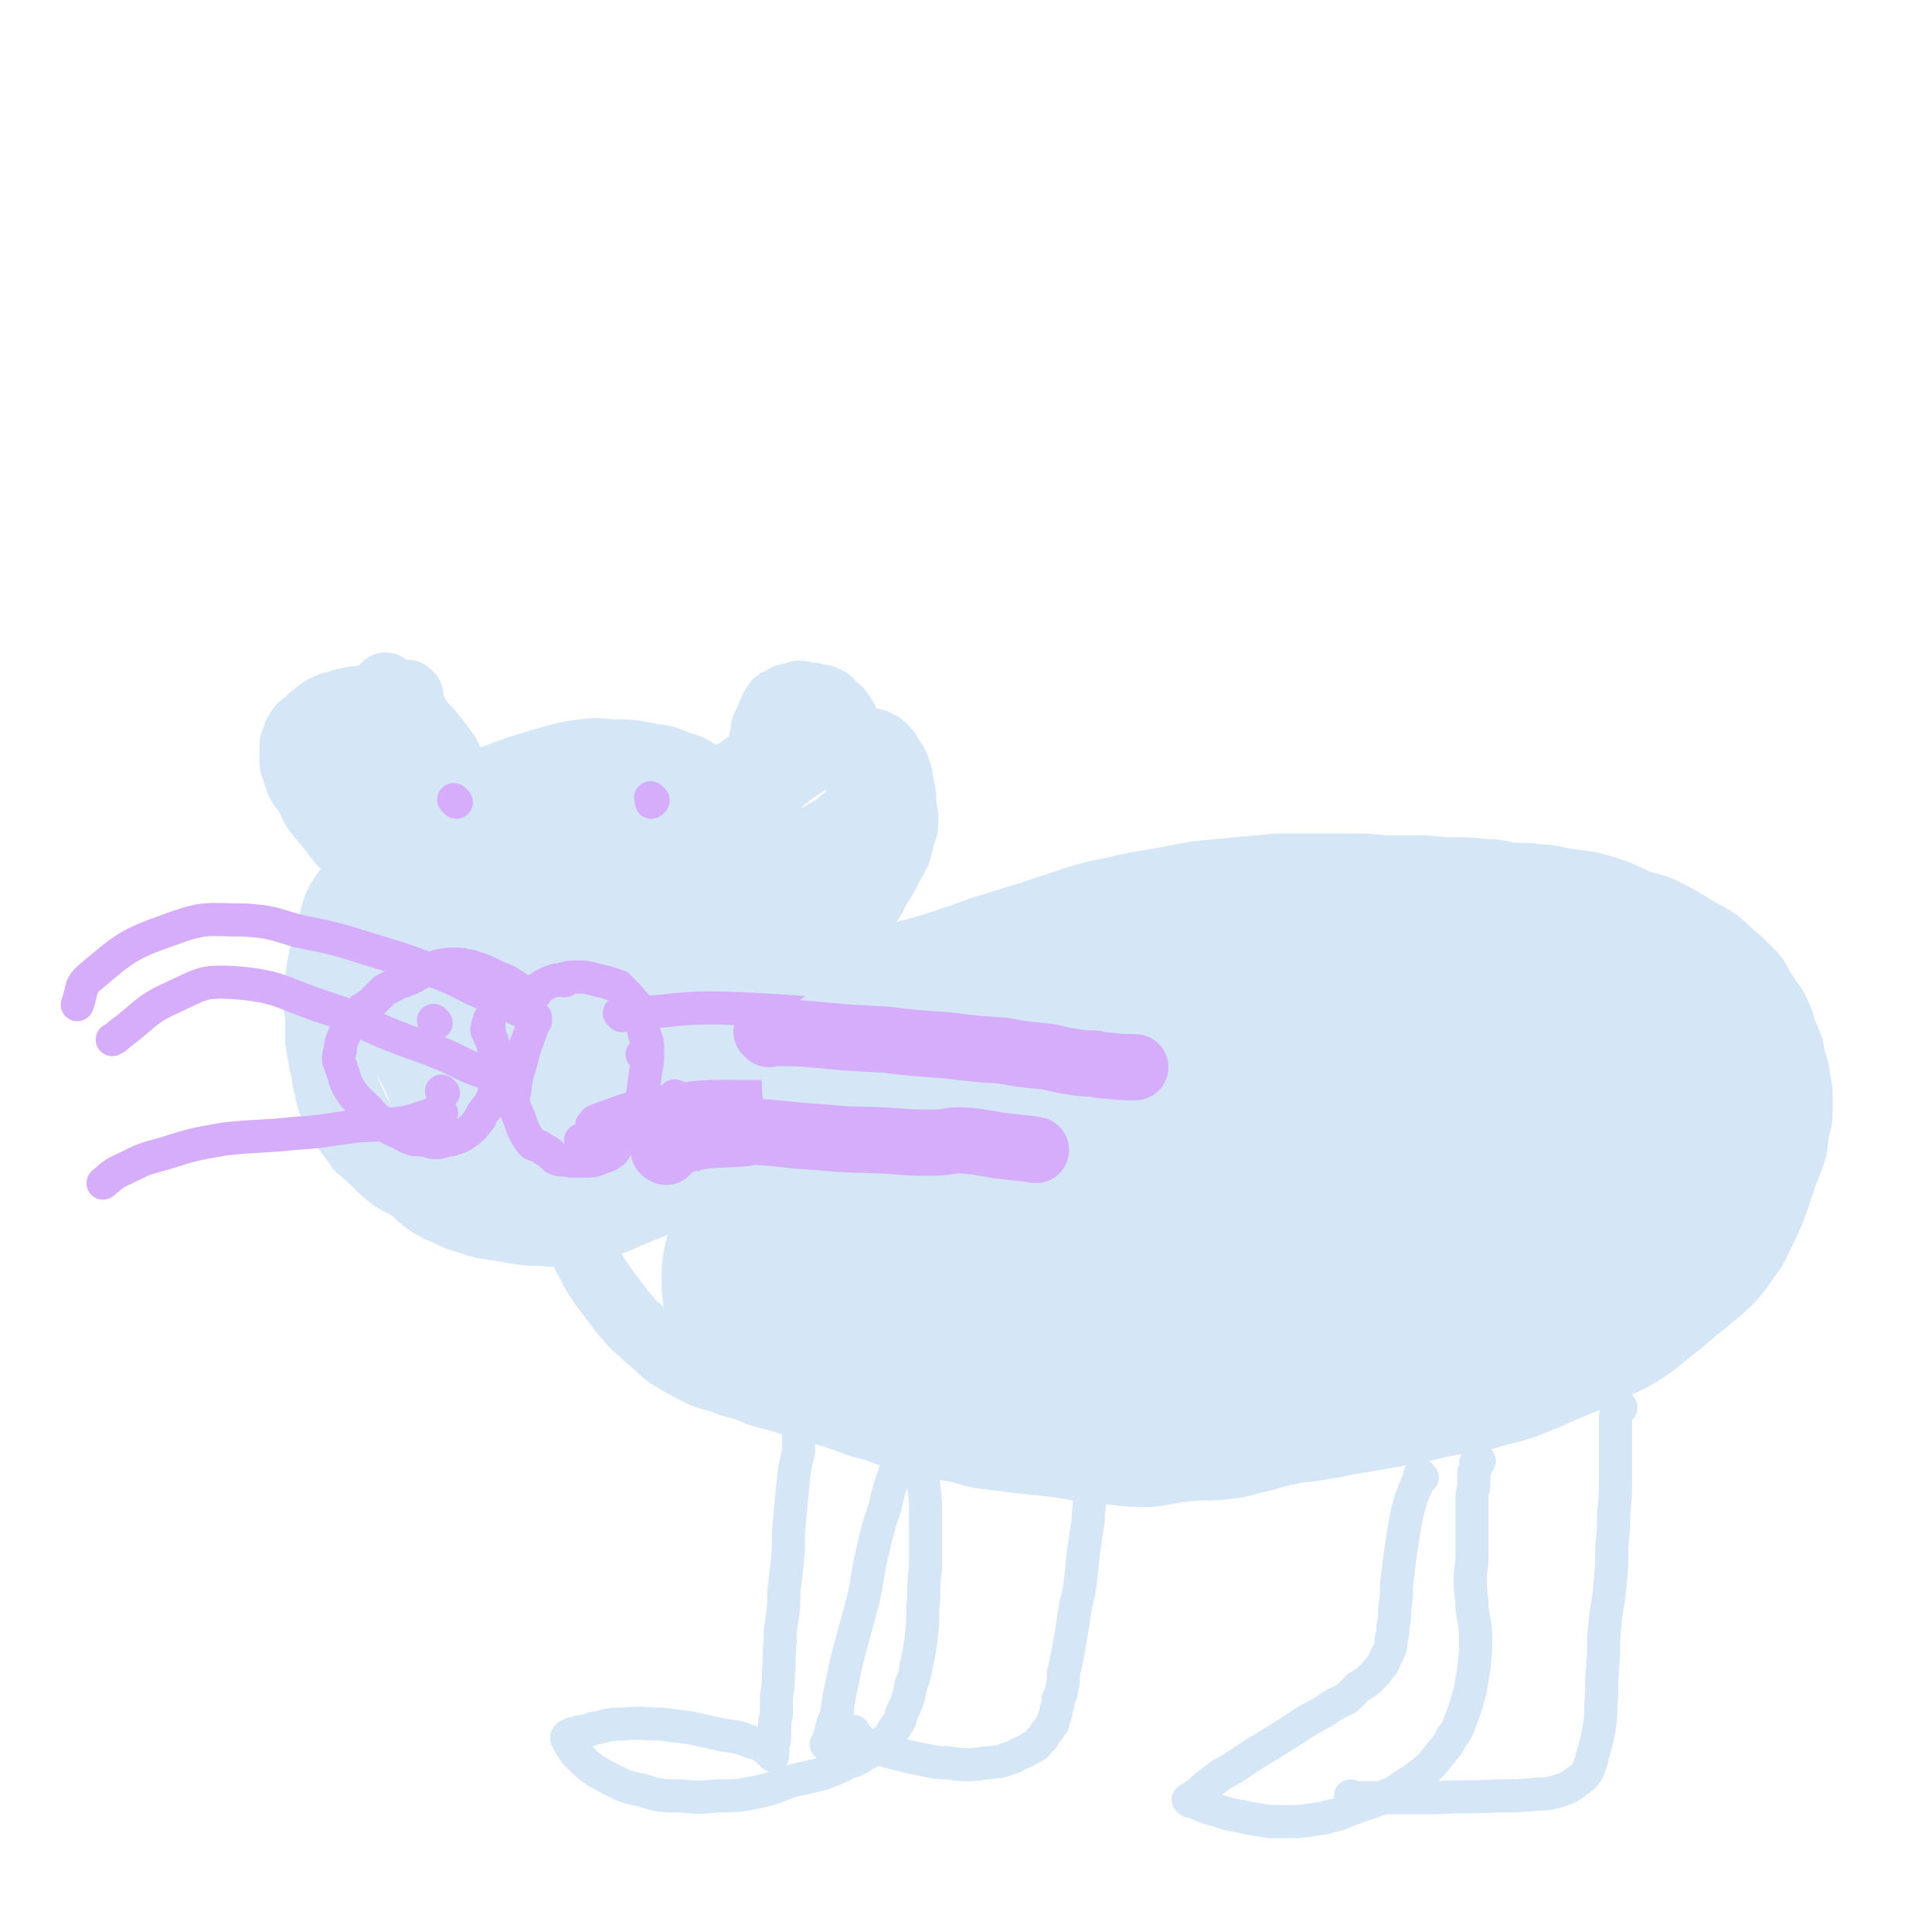 <svg viewBox='0 0 1050 1050' version='1.1' xmlns='http://www.w3.org/2000/svg' xmlns:xlink='http://www.w3.org/1999/xlink'><g fill='none' stroke='#D5E6F7' stroke-width='36' stroke-linecap='round' stroke-linejoin='round'><path d='M335,418c-1,-1 -1,-1 -1,-1 -1,-1 0,0 0,0 0,0 0,0 0,0 -1,0 -1,0 -1,0 -7,0 -7,0 -14,0 -11,1 -11,1 -22,2 -10,1 -10,1 -20,3 -8,2 -8,1 -16,4 -6,3 -6,3 -13,6 -6,3 -6,3 -12,6 -6,4 -5,4 -11,8 -7,4 -8,3 -14,9 -6,5 -6,5 -11,12 -4,5 -4,5 -8,11 -4,6 -4,6 -8,12 -3,6 -2,6 -4,12 -3,7 -3,7 -4,14 -2,8 -2,8 -3,16 -1,6 -1,6 -1,12 0,5 1,5 1,11 0,5 0,5 0,11 1,6 1,6 2,12 2,7 1,7 3,14 1,5 1,5 3,10 3,5 3,5 6,11 4,5 4,5 8,11 5,4 5,4 10,9 3,3 3,3 8,7 4,3 4,2 9,5 6,4 5,5 11,9 5,3 5,3 10,5 6,3 6,3 13,5 6,2 6,2 13,3 6,1 6,1 12,2 6,1 6,1 12,1 5,0 5,1 10,0 8,-1 8,-1 16,-3 7,-2 7,-1 14,-3 6,-2 6,-3 12,-5 6,-3 6,-2 12,-5 5,-3 5,-4 10,-8 6,-4 7,-4 13,-9 8,-5 8,-5 15,-12 6,-5 6,-5 11,-10 6,-6 6,-6 12,-13 4,-5 4,-5 9,-10 4,-5 4,-6 8,-12 4,-4 4,-4 7,-10 3,-4 3,-5 5,-10 3,-6 3,-6 5,-13 2,-6 2,-6 2,-13 0,-6 0,-6 -1,-13 -1,-7 -1,-7 -3,-13 -3,-9 -3,-9 -7,-18 -3,-7 -3,-7 -7,-14 -4,-7 -4,-7 -9,-14 -3,-5 -3,-5 -7,-11 -6,-6 -6,-6 -12,-12 -5,-5 -6,-5 -12,-10 -7,-5 -7,-5 -15,-8 -6,-4 -6,-4 -13,-6 -7,-3 -7,-3 -15,-4 -10,-2 -10,-2 -20,-2 -9,-1 -9,-1 -17,0 -7,1 -7,1 -15,3 -10,3 -10,3 -20,6 -8,3 -8,3 -16,6 -7,3 -7,3 -14,6 -6,3 -6,3 -12,7 -5,4 -5,5 -10,10 -4,4 -5,4 -9,9 -5,6 -5,6 -9,13 -2,4 -2,5 -4,10 -2,4 -2,4 -4,8 -2,5 -2,5 -3,10 -1,5 -1,5 -1,11 0,7 0,7 1,15 1,8 1,9 3,17 2,8 3,7 6,15 4,7 3,7 7,14 5,7 5,7 11,14 7,8 7,8 15,15 8,6 8,6 17,11 8,5 8,5 17,8 10,3 10,4 20,4 14,1 14,-1 27,-3 12,-1 12,0 23,-3 10,-2 10,-3 19,-8 13,-7 14,-6 26,-14 10,-6 10,-7 18,-14 9,-9 8,-10 16,-20 8,-8 8,-8 14,-18 5,-6 5,-6 9,-13 3,-6 3,-6 4,-12 2,-6 3,-6 2,-11 -1,-10 -1,-11 -4,-20 -5,-10 -5,-10 -12,-18 -6,-8 -6,-8 -14,-15 -7,-6 -7,-6 -15,-10 -11,-5 -11,-5 -22,-8 -8,-2 -9,-1 -17,-1 -10,0 -10,0 -20,1 -14,2 -14,2 -28,7 -12,3 -12,3 -23,9 -13,7 -13,8 -25,18 -11,8 -12,8 -22,17 -8,7 -8,8 -15,16 -6,8 -6,8 -11,17 -4,8 -3,9 -5,18 -2,5 -3,5 -3,11 -1,8 -1,8 0,15 2,11 2,12 7,22 6,13 6,14 16,24 11,12 12,11 26,20 11,7 11,7 23,12 13,5 14,6 28,7 12,2 13,1 25,-1 12,-2 12,-2 22,-7 13,-7 14,-7 25,-16 12,-9 12,-10 22,-21 8,-9 8,-9 14,-19 7,-13 7,-13 13,-26 5,-11 6,-11 8,-24 3,-9 3,-9 2,-18 -1,-10 -2,-11 -7,-20 -5,-9 -5,-10 -12,-18 -9,-8 -8,-10 -19,-15 -18,-11 -19,-10 -40,-16 -21,-7 -21,-7 -43,-9 -25,-3 -25,-2 -49,-1 -13,1 -13,1 -26,3 -8,2 -8,2 -15,5 -6,4 -7,4 -12,9 -10,9 -11,9 -19,20 -7,10 -5,11 -10,22 -6,15 -8,15 -13,31 -3,9 -3,9 -4,19 -1,11 -1,12 1,22 2,13 2,14 8,26 5,12 5,12 13,23 7,8 8,9 17,15 14,9 15,9 30,14 13,4 13,4 27,5 17,1 18,1 35,-1 12,-2 13,-2 24,-7 13,-7 13,-8 24,-19 15,-14 15,-14 27,-31 10,-14 10,-14 17,-29 7,-14 6,-15 10,-29 3,-12 4,-12 4,-24 0,-15 1,-16 -3,-31 -4,-13 -5,-14 -14,-25 -11,-14 -12,-14 -27,-24 -13,-8 -14,-8 -29,-11 -13,-2 -14,-2 -28,0 -11,2 -11,3 -22,7 -11,4 -12,4 -23,10 -9,5 -10,4 -18,12 -9,8 -8,9 -15,18 -7,10 -6,11 -12,21 -4,9 -5,9 -8,19 -4,10 -5,10 -6,21 -2,9 -2,9 0,18 3,11 2,12 9,20 9,14 11,14 24,23 12,9 12,10 26,15 12,4 12,4 25,4 18,0 18,1 35,-3 13,-3 13,-4 25,-11 13,-6 13,-6 25,-15 7,-6 7,-7 13,-14 6,-8 7,-8 11,-18 4,-9 4,-9 4,-19 1,-11 2,-12 -1,-22 -6,-17 -6,-18 -17,-33 -8,-12 -10,-12 -22,-20 -13,-8 -14,-8 -29,-11 -13,-3 -13,-2 -26,-1 -12,1 -12,2 -23,7 -14,6 -15,6 -28,15 -9,7 -9,7 -16,15 -6,6 -6,7 -11,14 -4,6 -4,6 -6,14 -3,11 -4,11 -3,22 0,12 0,13 4,23 7,13 8,14 18,25 8,10 8,10 19,17 11,6 12,6 24,9 15,4 16,5 31,4 13,-1 13,-2 25,-7 13,-5 13,-5 24,-13 10,-7 11,-7 19,-17 7,-8 6,-9 11,-19 4,-7 5,-7 6,-16 2,-8 2,-8 0,-16 -2,-10 -2,-10 -8,-18 -7,-11 -8,-12 -18,-20 -9,-7 -10,-7 -20,-11 -11,-3 -11,-3 -23,-3 -12,0 -12,0 -24,3 -8,3 -8,4 -16,9 -6,3 -6,4 -12,9 -4,3 -3,3 -6,8 -3,3 -3,3 -4,7 -2,5 -2,5 -1,11 2,9 1,10 6,18 4,9 5,9 12,15 9,7 9,7 20,11 9,3 9,3 19,3 9,0 10,0 18,-2 8,-3 8,-4 15,-9 8,-4 8,-4 17,-10 4,-2 4,-2 8,-5 2,-3 3,-3 4,-6 2,-4 3,-5 3,-9 0,-5 0,-6 -3,-11 -6,-9 -6,-9 -13,-16 -8,-8 -9,-8 -19,-13 -9,-4 -10,-5 -20,-5 -12,0 -13,1 -25,5 -10,3 -10,3 -20,8 -8,4 -8,5 -15,11 -7,5 -7,6 -13,12 -6,6 -6,6 -12,13 -4,5 -3,5 -6,11 -2,3 -3,3 -3,7 -1,4 -1,4 0,9 1,5 1,6 5,11 3,5 3,6 8,10 5,4 6,5 13,7 9,3 10,3 19,3 13,0 13,0 25,-3 10,-3 10,-4 19,-9 9,-5 10,-4 17,-11 6,-5 6,-6 11,-12 4,-5 4,-5 7,-10 3,-3 3,-3 5,-6 1,-2 2,-2 2,-4 1,-3 1,-3 0,-5 -2,-5 -2,-5 -5,-9 -5,-4 -6,-4 -12,-6 -9,-5 -9,-6 -20,-7 -11,-2 -11,-1 -22,0 -9,1 -9,1 -18,3 -6,2 -5,3 -11,5 -4,3 -4,3 -8,5 -3,3 -3,2 -5,5 -3,4 -3,5 -5,10 -2,5 -3,5 -3,11 0,5 0,5 1,10 1,4 1,4 3,7 2,3 2,4 4,5 5,3 5,4 11,5 7,2 8,2 15,0 15,-4 16,-5 30,-12 11,-5 10,-6 20,-13 9,-6 8,-6 16,-13 5,-4 5,-4 10,-7 1,-2 1,-2 2,-3 1,-1 2,-1 2,-1 -3,-2 -4,-2 -8,-2 -5,1 -6,1 -11,3 -9,4 -9,4 -17,8 -11,6 -11,6 -21,13 -8,6 -8,6 -15,13 -4,3 -4,4 -8,8 -2,2 -2,2 -3,3 -1,1 -1,1 -2,2 0,0 0,0 0,0 2,-2 2,-1 4,-3 6,-6 6,-6 12,-12 4,-4 5,-4 9,-7 3,-4 3,-4 6,-7 2,-2 2,-2 4,-4 1,-1 1,-1 2,-2 1,-1 0,-2 1,-2 0,-1 1,0 2,0 0,0 -1,-1 -1,-1 0,-1 1,-1 1,-1 0,0 0,0 0,0 '/><path d='M340,524c-1,-1 -1,-1 -1,-1 -1,-1 0,0 0,0 0,0 0,0 0,0 1,-2 1,-2 1,-4 1,-3 1,-3 2,-7 '/><path d='M323,525c-1,-1 -1,-1 -1,-1 -1,-1 0,0 0,0 2,-4 3,-6 4,-9 '/><path d='M320,543c-1,-1 -1,-1 -1,-1 -1,-1 0,0 0,0 0,0 -1,0 -1,-1 -2,-8 -2,-8 -3,-15 -1,-5 -1,-5 -1,-10 -1,-6 -1,-6 -1,-13 '/><path d='M221,477c-1,-1 -1,-1 -1,-1 -1,-1 0,0 0,0 0,0 0,0 0,0 0,0 0,-1 0,0 -2,0 -2,1 -3,1 -2,0 -2,0 -4,0 -3,-1 -4,-1 -7,-2 -4,-3 -4,-3 -7,-6 -5,-4 -6,-3 -10,-8 -5,-4 -5,-5 -9,-10 -4,-5 -4,-5 -8,-10 -3,-4 -2,-4 -5,-9 -2,-4 -3,-3 -5,-8 -1,-3 -1,-3 -2,-6 -1,-2 -1,-3 -1,-5 0,-2 0,-2 0,-3 0,-3 0,-3 0,-5 0,-1 0,-1 1,-3 1,-1 1,-1 1,-1 1,-1 0,-2 0,-2 0,-1 1,-1 2,-1 0,-1 -1,-2 0,-2 1,-2 1,-1 2,-2 2,-1 2,-1 3,-2 1,-2 1,-2 3,-3 3,-3 3,-3 7,-5 2,-1 3,-1 5,-1 3,-1 3,-2 6,-2 3,-1 3,-1 6,-1 3,-1 3,0 6,0 3,0 3,0 5,0 3,0 3,0 5,1 3,1 3,1 6,2 4,2 4,2 8,5 3,2 2,3 5,6 4,4 4,4 7,8 3,4 3,4 6,8 2,4 2,5 4,9 2,4 2,3 4,8 1,3 1,3 1,6 1,4 2,4 2,7 1,4 1,4 1,9 0,6 1,6 1,13 0,3 -1,3 -1,6 -1,4 -1,4 -1,7 -1,3 0,4 -1,6 -1,2 -2,1 -2,2 -1,2 -1,3 -1,5 -2,4 -2,4 -4,8 0,1 -1,1 -1,1 '/><path d='M204,395c-1,-1 -1,-1 -1,-1 -1,-1 0,0 0,0 0,0 0,0 0,0 0,1 0,1 0,3 -1,3 -1,3 -1,7 -2,9 -2,9 -4,18 -2,10 -3,10 -4,20 -1,14 0,14 0,28 0,9 -1,9 0,18 1,6 3,6 5,12 1,6 1,6 3,11 2,4 2,4 5,7 1,1 1,1 2,2 '/><path d='M196,395c-1,-1 -1,-1 -1,-1 -1,-1 0,0 0,0 0,2 -1,2 -1,4 -2,4 -2,4 -2,8 -2,7 -2,7 -2,15 -1,9 -2,9 0,19 2,14 3,13 8,27 2,7 2,7 5,14 3,6 3,6 6,11 3,4 3,4 6,7 3,3 2,4 5,5 12,2 18,0 26,0 '/><path d='M211,374c-1,-1 -1,-1 -1,-1 -1,-1 0,0 0,0 0,0 0,1 0,1 -1,11 -2,11 -2,22 -1,9 1,9 1,18 1,6 0,6 1,13 1,6 2,6 4,12 1,6 0,6 1,11 1,3 2,3 3,6 2,3 1,3 2,6 1,1 1,1 1,2 3,3 4,4 5,5 '/><path d='M223,378c-1,-1 -1,-1 -1,-1 -1,-1 0,0 0,0 0,0 0,0 0,0 1,3 1,3 2,7 4,8 3,8 7,15 2,6 2,6 5,12 '/><path d='M389,429c-1,-1 -1,-1 -1,-1 -1,-1 0,0 0,0 0,0 0,0 0,0 1,-1 0,-1 1,-2 5,-3 5,-3 10,-6 5,-3 5,-4 10,-6 5,-3 5,-2 11,-5 3,-1 3,-2 6,-2 8,-2 8,-2 16,-3 4,-1 4,-2 8,-1 3,0 3,0 7,1 3,1 3,0 7,1 3,1 2,1 5,2 3,1 3,1 5,2 2,2 2,2 4,4 2,1 2,1 4,3 2,2 2,2 4,5 2,4 2,4 4,7 1,5 1,6 1,11 1,4 1,4 1,8 0,4 -1,4 -2,8 -1,4 -1,4 -2,8 -2,4 -2,4 -5,9 -2,5 -2,4 -5,9 -3,4 -2,5 -5,9 -2,3 -3,3 -5,7 -3,3 -3,3 -5,6 -2,3 -2,3 -4,5 -3,3 -3,3 -6,5 -3,1 -3,1 -6,3 -2,1 -2,1 -3,2 -2,0 -2,0 -3,1 -1,1 -1,1 -1,2 -1,0 -1,0 -1,0 0,0 0,0 0,0 4,-11 3,-11 8,-22 6,-10 6,-10 13,-19 4,-6 4,-6 9,-12 4,-4 4,-4 7,-9 3,-4 3,-4 5,-7 2,-2 2,-2 4,-4 1,-3 1,-3 3,-5 1,-2 1,-2 2,-4 0,-3 0,-3 0,-6 0,-5 0,-5 -1,-10 0,-3 -1,-3 -2,-7 -1,-2 -1,-2 -3,-4 -1,-2 -1,-3 -2,-4 -2,-2 -2,-2 -3,-3 -2,-1 -2,-1 -4,-2 -3,0 -3,0 -5,0 -4,0 -4,0 -8,1 -7,2 -7,2 -13,5 -6,3 -7,3 -13,7 -6,4 -6,4 -12,9 -4,3 -4,3 -8,7 -4,4 -3,4 -6,8 -3,3 -4,3 -5,7 -3,6 -3,6 -4,13 -1,7 0,7 0,14 0,5 0,5 1,10 0,3 0,3 1,5 0,2 0,2 1,3 0,1 0,1 1,2 0,1 -1,1 0,2 1,0 1,1 2,0 9,-5 10,-5 18,-12 12,-11 12,-11 23,-23 7,-7 7,-7 13,-13 3,-4 3,-4 5,-8 2,-3 2,-3 4,-5 1,-2 1,-2 2,-3 0,0 0,0 0,0 0,0 0,0 0,0 1,0 1,-1 1,-1 -2,2 -3,3 -6,6 -5,5 -4,5 -9,9 -5,5 -6,4 -12,8 -4,3 -4,3 -9,6 -3,2 -3,2 -5,4 -2,0 -2,0 -3,1 -1,0 -1,0 -2,0 -1,0 -1,0 -2,0 -1,0 -1,0 -2,-1 -1,-1 -2,0 -3,-2 -1,-2 -1,-2 -2,-4 -2,-3 -2,-3 -3,-6 -1,-5 -1,-5 -2,-9 0,-5 -1,-5 -1,-11 0,-5 1,-5 1,-11 0,-4 0,-4 0,-9 0,-3 0,-3 1,-7 0,-3 0,-3 1,-6 0,-3 0,-3 1,-5 1,-2 1,-2 2,-4 0,-1 0,-1 1,-2 0,0 0,0 1,-1 0,-1 0,-1 0,-1 0,-1 0,-1 0,-1 0,-1 1,0 1,-1 1,0 0,-1 1,-2 0,-1 1,0 2,-1 2,-1 2,-1 3,-2 4,-1 4,-1 7,-2 3,0 3,1 6,1 2,0 2,0 4,1 3,0 3,0 5,1 2,1 2,1 3,3 3,3 4,2 6,6 4,6 3,7 5,14 2,7 2,7 3,14 1,7 1,7 1,14 0,7 0,7 -1,15 0,7 0,7 -1,15 0,6 -1,6 -2,12 -1,4 -1,4 -2,8 0,3 0,3 -1,5 0,2 0,2 -1,4 0,1 0,1 0,2 0,0 -1,0 -1,0 -1,1 -1,2 -2,3 '/><path d='M440,537c-1,-1 -1,-1 -1,-1 -1,-1 0,0 0,0 5,-2 5,-3 10,-4 7,-3 8,-3 16,-5 11,-4 11,-4 22,-7 12,-4 12,-3 24,-7 12,-4 12,-4 23,-8 13,-4 13,-4 26,-8 12,-4 12,-4 24,-8 10,-3 10,-3 20,-5 13,-3 13,-3 26,-5 10,-2 10,-2 21,-4 11,-1 11,-1 22,-2 11,-1 11,-1 21,-2 10,0 10,0 20,0 9,0 9,0 19,0 10,0 10,0 20,1 9,0 9,0 18,0 9,0 9,1 18,1 9,0 9,0 18,1 8,0 8,1 15,2 8,0 8,0 15,1 7,0 7,1 14,2 7,1 7,1 14,2 7,2 7,2 13,4 7,3 7,3 13,6 6,3 6,3 11,6 6,3 6,2 12,5 6,2 6,2 11,5 6,3 6,3 11,7 4,4 4,4 9,8 4,4 4,4 8,8 4,5 3,6 7,12 3,4 4,4 6,9 2,4 2,4 3,9 2,4 2,4 4,9 1,6 1,6 3,12 1,6 1,6 2,12 0,6 0,6 0,12 0,5 -1,5 -2,11 -1,6 0,6 -2,11 -2,7 -3,7 -5,14 -3,8 -3,9 -6,17 -3,7 -3,7 -6,13 -3,6 -3,7 -7,12 -5,7 -5,8 -11,14 -6,6 -7,6 -14,12 -9,7 -8,7 -17,14 -8,6 -8,7 -16,12 -10,6 -10,5 -20,10 -10,5 -10,5 -20,9 -10,4 -10,5 -20,8 -14,4 -14,3 -28,6 -11,3 -10,4 -21,6 -12,3 -12,3 -24,5 -11,2 -11,2 -23,4 -8,1 -8,2 -17,3 -9,2 -10,1 -19,3 -10,2 -10,3 -20,5 -7,2 -7,2 -15,3 -10,1 -10,0 -20,1 -10,1 -10,2 -20,3 -10,0 -10,0 -19,-1 -9,-1 -9,-1 -19,-2 -10,-2 -10,-2 -20,-3 -9,-1 -9,-1 -18,-2 -8,-1 -8,-1 -16,-2 -9,-2 -9,-3 -17,-4 -9,-2 -9,-2 -18,-4 -8,-2 -8,-2 -15,-4 -8,-3 -8,-3 -16,-5 -11,-4 -10,-4 -21,-7 -9,-3 -9,-3 -17,-5 -8,-3 -8,-2 -17,-5 -7,-3 -7,-3 -15,-5 -7,-3 -7,-2 -15,-5 -8,-4 -8,-4 -15,-8 -5,-3 -5,-3 -10,-8 -5,-4 -5,-4 -9,-8 -4,-3 -4,-3 -7,-7 -4,-4 -4,-5 -8,-10 -3,-4 -3,-4 -6,-8 -4,-6 -4,-6 -7,-12 -3,-5 -2,-5 -5,-10 -2,-4 -2,-3 -3,-7 -2,-3 -2,-3 -3,-6 0,-3 0,-3 -1,-5 0,-1 0,-1 -1,-2 -1,-1 -1,-1 -1,-1 -1,-1 -1,-1 -1,-1 0,0 0,0 0,0 0,0 0,0 0,0 0,-1 0,-1 0,-2 0,-2 0,-2 0,-4 '/></g>
<g fill='none' stroke='#D5ADFB' stroke-width='18' stroke-linecap='round' stroke-linejoin='round'><path d='M338,552c-1,-1 -1,-1 -1,-1 -1,-1 0,0 0,0 0,0 0,0 0,0 0,0 0,0 0,0 -1,-1 0,0 0,0 30,-1 30,-4 60,-3 46,2 46,3 92,8 27,4 27,5 54,11 21,5 21,4 42,10 18,5 18,5 35,11 5,2 5,3 9,5 '/><path d='M323,613c-1,-1 -1,-1 -1,-1 -1,-1 0,0 0,0 0,0 0,0 0,0 1,-1 0,-2 2,-3 17,-6 17,-7 35,-10 26,-4 27,-3 53,-3 25,0 25,1 50,2 26,2 26,0 52,4 19,2 19,2 37,7 14,4 14,5 27,11 11,6 11,7 22,13 5,3 4,3 9,6 '/><path d='M317,621c-1,-1 -1,-1 -1,-1 -1,-1 0,0 0,0 3,-1 3,-3 7,-3 18,1 19,1 37,5 27,7 28,7 54,17 24,8 23,9 46,20 19,10 19,10 38,21 11,7 11,7 21,15 4,2 4,2 7,5 '/><path d='M291,555c-1,-1 -1,-1 -1,-1 -1,-1 -1,-2 -2,-2 -3,-2 -3,-2 -6,-3 -9,-5 -9,-5 -19,-9 -12,-5 -11,-6 -24,-11 -18,-7 -18,-7 -38,-13 -19,-6 -19,-6 -39,-10 -14,-4 -14,-5 -29,-6 -20,0 -21,-2 -40,5 -23,8 -25,10 -44,26 -6,5 -4,7 -7,15 '/><path d='M275,585c-1,-1 -1,-1 -1,-1 -1,-1 0,0 0,0 -6,-1 -7,0 -13,-2 -9,-3 -9,-4 -18,-8 -14,-6 -14,-5 -29,-11 -18,-7 -17,-9 -36,-15 -25,-8 -25,-12 -51,-14 -17,-1 -18,1 -33,8 -16,7 -15,10 -29,20 -2,2 -2,2 -4,3 '/><path d='M240,605c-1,-1 -1,-1 -1,-1 -1,-1 0,0 0,0 0,0 0,0 0,0 -1,1 -1,1 -2,1 -8,2 -8,3 -17,5 -13,2 -13,1 -26,2 -17,2 -17,3 -34,4 -19,2 -19,1 -38,3 -17,3 -17,3 -33,8 -11,3 -11,3 -21,8 -7,3 -7,4 -12,8 '/><path d='M288,542c-1,-1 -1,-1 -1,-1 -1,-1 0,0 0,0 -1,-1 -1,-1 -3,-2 -4,-3 -4,-3 -9,-6 -5,-2 -5,-2 -9,-4 -4,-2 -4,-2 -8,-3 -2,-1 -2,-1 -4,-1 -3,-1 -3,-1 -6,-1 -5,0 -5,0 -10,1 -5,2 -5,2 -10,4 -5,3 -5,3 -11,5 -4,2 -4,2 -8,4 -3,3 -3,3 -6,6 -3,3 -4,3 -7,5 -3,3 -3,3 -5,6 -2,3 -2,3 -3,5 -1,3 -1,3 -2,5 -1,3 -1,3 -1,5 0,2 -1,2 -1,5 0,3 1,3 2,7 2,5 1,5 4,10 4,6 5,6 10,11 4,5 5,5 10,9 3,2 3,2 8,4 3,2 3,2 6,3 4,1 4,0 8,1 2,0 2,1 5,1 3,0 3,-1 5,-1 2,-1 3,0 4,-1 4,-1 4,-1 7,-3 4,-3 4,-3 7,-7 2,-2 1,-3 3,-5 2,-3 3,-3 4,-6 2,-3 1,-3 2,-6 1,-3 1,-3 1,-5 0,-3 0,-3 0,-7 0,-2 0,-2 0,-4 0,-3 0,-3 -1,-6 0,-1 -1,-1 -1,-2 -1,-2 0,-2 -1,-3 0,-1 -1,-1 -1,-2 0,-1 0,-1 0,-2 0,-1 0,-1 0,-1 0,0 -1,0 -1,0 -1,0 0,-1 0,-1 0,-1 0,-1 0,-1 0,-2 1,-2 1,-4 '/><path d='M291,540c-1,-1 -1,-1 -1,-1 -1,-1 0,0 0,0 0,0 0,0 0,0 5,-3 5,-4 11,-6 2,-1 3,0 6,0 0,-1 -1,-1 -1,-1 3,-1 4,-1 8,-1 4,0 4,0 8,1 4,1 4,1 8,2 3,1 3,1 6,2 3,3 3,3 6,6 3,4 4,4 6,8 2,5 1,5 2,11 1,4 2,4 2,9 0,6 0,6 -1,12 -1,7 -1,7 -2,14 -1,4 -2,4 -4,8 -1,3 0,4 -1,7 -1,3 -1,3 -3,6 -2,3 -3,2 -5,5 -2,2 -1,3 -4,5 -3,2 -3,1 -7,3 -3,1 -3,1 -6,1 -4,0 -4,0 -9,0 -4,-1 -4,0 -7,-1 -3,-1 -2,-2 -5,-4 -2,-1 -2,-1 -5,-3 -2,-1 -3,0 -5,-3 -2,-3 -2,-3 -4,-7 -1,-3 -1,-3 -2,-6 -1,-2 -1,-2 -2,-4 -1,-3 -1,-3 -1,-6 0,-3 1,-3 1,-7 1,-6 1,-6 3,-12 3,-13 4,-12 8,-25 '/><path d='M237,556c-1,-1 -1,-1 -1,-1 -1,-1 0,0 0,0 0,0 0,0 0,0 0,0 0,0 0,0 '/><path d='M241,594c-1,-1 -1,-1 -1,-1 '/><path d='M368,597c-1,-1 -1,-1 -1,-1 -1,-1 0,0 0,0 '/><path d='M350,574c-1,-1 -1,-1 -1,-1 '/><path d='M248,436c-1,-1 -1,-1 -1,-1 -1,-1 0,0 0,0 0,0 0,0 0,0 0,0 0,0 0,0 -1,-1 0,0 0,0 0,0 0,0 0,0 0,0 0,0 0,0 '/><path d='M355,435c-1,-1 -1,-1 -1,-1 -1,-1 0,0 0,0 0,0 0,0 0,0 0,1 0,1 0,1 0,1 0,1 0,1 '/></g>
<g fill='none' stroke='#D5E6F7' stroke-width='18' stroke-linecap='round' stroke-linejoin='round'><path d='M439,756c-1,-1 -1,-1 -1,-1 -1,-1 0,0 0,0 0,0 0,0 0,0 -1,9 -2,9 -3,18 -1,8 -1,8 -1,16 -2,8 -2,8 -3,17 -1,11 -1,11 -2,21 -1,11 0,11 -1,21 -1,9 -1,9 -2,17 0,8 0,8 -1,15 -1,6 -1,6 -1,12 -1,9 0,9 -1,18 0,6 0,6 -1,12 0,3 0,3 0,7 0,3 0,3 -1,7 0,2 0,2 0,4 0,2 0,2 0,4 0,2 0,2 -1,3 0,2 0,2 0,3 0,0 0,0 0,1 0,0 0,0 0,1 0,0 0,0 0,0 0,1 0,1 0,1 0,1 0,1 0,1 0,0 0,0 0,0 0,0 0,0 0,0 -1,-1 -1,-1 -1,-1 -1,-1 -1,-1 -2,-2 -4,-3 -4,-3 -8,-4 -8,-3 -8,-3 -16,-4 -9,-2 -9,-2 -18,-4 -8,-1 -8,-1 -16,-2 -10,0 -10,-1 -20,0 -7,0 -7,0 -14,2 -3,0 -3,1 -7,2 -3,0 -3,0 -5,1 -2,0 -2,0 -3,1 -1,0 -1,0 -2,1 0,0 0,0 0,1 0,0 0,0 0,0 3,5 3,6 7,10 7,7 8,7 17,12 8,4 8,4 17,6 10,3 10,3 20,3 11,1 11,1 21,0 11,0 11,0 21,-2 10,-2 10,-3 19,-6 8,-2 9,-2 17,-4 5,-2 5,-2 10,-4 3,-2 3,-2 7,-3 3,-2 3,-1 5,-3 2,-1 2,-1 4,-2 1,-1 1,-1 3,-2 1,-1 1,-1 2,-2 2,-1 2,0 3,-2 3,-2 3,-2 4,-5 2,-3 2,-3 4,-6 1,-4 1,-4 3,-8 2,-5 2,-5 3,-11 2,-5 2,-5 3,-11 2,-9 2,-9 3,-18 1,-9 0,-9 1,-18 0,-9 0,-9 1,-17 0,-7 0,-7 0,-15 0,-8 0,-8 0,-15 0,-7 0,-7 -1,-14 0,-5 -1,-5 -2,-10 0,-4 0,-4 0,-8 0,-3 -1,-3 -1,-5 0,-2 0,-2 0,-4 0,-1 0,-1 0,-2 0,0 0,0 0,-1 0,0 0,0 0,0 0,0 0,0 0,0 -1,0 -1,0 -2,1 -3,4 -4,4 -6,8 -3,7 -3,7 -5,14 -3,9 -3,9 -5,18 -4,12 -4,12 -7,25 -3,13 -2,13 -5,26 -3,11 -3,11 -6,22 -3,11 -3,11 -5,21 -2,9 -2,9 -3,17 -1,5 -2,5 -3,9 0,2 0,2 -1,4 0,2 0,2 -1,3 0,1 0,1 0,2 0,0 0,0 0,0 0,0 0,0 0,0 -1,0 -1,0 -1,0 '/><path d='M596,794c-1,-1 -1,-1 -1,-1 -1,-1 0,0 0,0 0,1 0,1 0,3 0,1 -1,1 -1,2 0,1 0,1 0,3 0,2 -1,2 -1,3 0,3 0,3 0,6 0,5 -1,4 -1,9 -1,5 0,5 -1,10 -1,7 -1,7 -2,13 -1,10 -1,10 -2,19 -1,8 -2,8 -3,15 -1,7 -1,7 -2,13 -1,6 -1,6 -2,11 -1,5 -1,5 -2,9 0,5 0,5 -1,9 0,3 -1,3 -2,6 0,3 0,3 -1,5 0,2 0,2 -1,4 -1,3 0,3 -2,5 -1,2 -1,2 -3,4 -1,2 -1,3 -3,4 -2,3 -2,3 -5,4 -3,2 -3,2 -6,3 -3,2 -3,2 -7,3 -4,2 -4,1 -9,2 -5,0 -5,1 -11,1 -6,0 -6,0 -12,-1 -5,0 -5,0 -10,-1 -5,-1 -5,-1 -10,-2 -4,-1 -4,-1 -8,-2 -4,-1 -4,-1 -7,-2 -3,-1 -3,-1 -6,-2 -2,-1 -3,0 -5,-2 -1,0 -1,-1 -2,-2 -1,0 -1,0 -2,-1 -1,-1 0,-1 -1,-3 '/><path d='M773,803c-1,-1 -1,-1 -1,-1 -1,-1 0,0 0,0 -1,2 -1,2 -2,5 -1,1 0,1 -1,2 -1,3 -1,3 -2,5 -1,4 -1,4 -2,7 -1,5 -1,5 -2,11 -1,6 -1,6 -2,13 -1,8 -1,8 -2,16 0,7 0,7 -1,13 0,5 0,5 -1,10 0,4 0,4 -1,7 0,3 0,3 -1,6 -1,2 -1,2 -2,4 -1,3 -1,3 -2,4 -3,4 -3,4 -6,7 -3,3 -4,3 -7,5 -3,3 -3,3 -6,6 -4,2 -4,2 -8,4 -4,3 -4,3 -8,5 -7,4 -7,4 -13,8 -17,11 -17,10 -33,21 -8,4 -8,5 -15,10 -2,2 -2,2 -4,4 -2,1 -2,1 -3,2 -1,1 -1,1 -1,2 0,0 0,0 0,0 0,0 -2,-1 -1,-1 7,3 8,4 16,6 8,3 8,2 16,4 6,1 6,1 12,2 6,0 6,0 11,0 6,0 6,0 12,-1 5,-1 5,0 10,-2 6,-1 6,-2 12,-4 7,-3 7,-2 14,-5 4,-2 4,-2 9,-4 4,-3 4,-3 9,-6 4,-3 4,-3 8,-6 4,-4 4,-4 7,-8 4,-5 4,-4 7,-10 4,-5 3,-5 6,-12 2,-6 2,-6 4,-13 1,-6 1,-6 2,-12 1,-9 1,-9 1,-17 0,-8 -1,-8 -2,-16 0,-8 -1,-8 -1,-15 0,-7 1,-7 1,-13 0,-6 0,-6 0,-12 0,-5 0,-5 0,-11 0,-4 0,-4 0,-9 0,-4 1,-4 1,-7 0,-3 0,-3 0,-5 0,-2 0,-2 1,-4 0,-2 0,-2 0,-3 0,0 0,0 1,-1 0,0 0,0 0,0 1,-1 0,-1 0,-1 0,0 1,1 1,1 '/><path d='M881,765c-1,-1 -1,-2 -1,-1 -2,3 -2,4 -2,8 0,6 0,6 0,11 0,10 0,10 0,21 0,9 0,9 -1,18 0,9 0,9 -1,18 0,11 0,11 -1,22 -1,11 -2,11 -3,23 -1,11 0,11 -1,21 -1,11 0,11 -1,21 0,7 0,7 -1,13 -1,5 -1,5 -2,9 -1,4 -1,3 -2,7 0,1 0,1 -1,3 0,1 0,1 -1,3 -1,2 -1,2 -3,4 -2,2 -2,1 -4,3 -2,1 -2,2 -5,3 -3,1 -3,1 -6,2 -5,1 -5,1 -9,1 -11,1 -11,1 -21,1 -18,1 -18,0 -35,1 -12,0 -12,0 -23,0 -9,0 -9,0 -18,0 -2,0 -2,0 -5,-1 '/><path d='M807,604c-1,-1 -1,-1 -1,-1 -1,-1 0,0 0,0 0,0 0,0 0,0 -9,5 -9,5 -18,10 -9,5 -9,5 -17,9 -7,4 -7,3 -13,6 -4,2 -4,3 -8,5 -3,1 -3,0 -6,2 0,0 0,0 0,1 0,0 0,0 0,0 4,3 4,4 8,5 11,3 11,3 22,3 14,0 14,0 28,-3 13,-2 13,-3 25,-6 11,-4 11,-4 21,-7 7,-3 8,-3 14,-6 5,-2 4,-2 8,-5 3,-2 3,-2 6,-4 2,-1 2,-1 4,-2 1,-1 0,-1 1,-2 1,-1 2,-1 2,-1 -3,-4 -4,-5 -8,-7 -5,-3 -5,-3 -11,-4 -6,-1 -6,-1 -12,-1 -7,0 -7,0 -14,1 -8,1 -8,2 -17,4 -8,2 -8,1 -17,4 -8,2 -8,2 -16,5 -6,3 -6,4 -13,7 -7,4 -7,4 -15,8 -6,4 -7,4 -13,9 -6,5 -6,4 -11,10 -5,5 -5,5 -8,11 -3,5 -3,5 -6,10 -1,3 -1,3 -2,6 -1,4 -1,4 -1,7 0,3 0,3 1,6 1,3 1,3 5,6 7,5 8,6 17,9 11,3 11,2 23,2 15,-1 15,-1 30,-4 13,-3 13,-4 25,-9 10,-4 10,-5 19,-10 10,-5 10,-5 19,-11 6,-4 6,-4 11,-8 4,-3 4,-3 7,-7 3,-3 3,-3 5,-6 1,-3 2,-3 3,-6 1,-4 1,-4 0,-8 -1,-4 -1,-5 -4,-9 -5,-8 -5,-8 -12,-15 -6,-6 -7,-6 -15,-10 -11,-6 -11,-6 -23,-9 -16,-4 -16,-5 -32,-6 -19,-1 -19,0 -38,2 -20,2 -20,2 -39,8 -21,6 -22,6 -42,15 -14,6 -14,7 -26,16 -13,8 -13,8 -24,19 -8,8 -8,9 -14,19 -5,8 -5,8 -7,17 -2,11 -3,11 -3,22 0,10 0,11 3,20 2,9 3,9 8,16 4,6 5,6 11,10 8,5 9,6 18,7 15,3 16,3 30,0 27,-5 27,-5 52,-16 23,-10 23,-12 45,-26 19,-12 19,-12 36,-25 13,-10 13,-11 25,-21 10,-9 10,-8 20,-17 5,-5 5,-5 10,-10 4,-4 4,-3 6,-7 3,-4 3,-4 5,-8 1,-2 1,-2 1,-5 -1,-3 0,-4 -3,-7 -3,-5 -3,-5 -8,-8 -6,-4 -6,-4 -13,-6 -14,-2 -14,-1 -28,-1 -18,1 -18,1 -36,4 -24,4 -24,3 -47,10 -23,6 -23,7 -45,16 -16,6 -16,6 -31,15 -15,10 -15,10 -29,22 -9,8 -8,9 -16,18 -6,8 -7,8 -11,17 -4,8 -4,9 -6,18 -2,6 -2,6 -2,12 0,4 0,5 2,9 3,5 3,6 9,9 11,6 12,6 25,7 20,2 21,2 42,-2 26,-4 26,-5 51,-14 23,-8 22,-9 44,-20 19,-10 19,-9 37,-20 14,-9 13,-10 26,-19 10,-7 10,-7 20,-15 6,-5 6,-4 11,-10 4,-3 4,-3 8,-8 2,-3 2,-3 4,-7 1,-4 2,-4 2,-8 0,-5 1,-5 -1,-9 -2,-6 -2,-7 -7,-12 -6,-7 -6,-8 -15,-13 -10,-7 -10,-7 -21,-11 -15,-5 -15,-5 -30,-8 -18,-2 -18,-2 -36,-2 -18,0 -18,-1 -36,1 -17,1 -17,2 -33,5 -14,4 -14,5 -28,10 -9,3 -9,3 -17,6 -6,3 -6,4 -12,7 -2,2 -2,2 -5,4 0,0 -1,0 -1,1 0,0 0,0 0,1 0,0 0,0 0,0 5,2 5,2 11,4 6,2 6,2 13,4 8,2 8,2 17,4 5,1 5,2 10,3 5,1 5,1 9,1 6,0 6,0 12,0 0,0 0,0 1,0 '/></g>
<g fill='none' stroke='#D5E6F7' stroke-width='120' stroke-linecap='round' stroke-linejoin='round'><path d='M825,635c-1,-1 -1,-1 -1,-1 -1,-1 0,0 0,0 -5,-1 -5,-2 -10,-3 -16,-3 -16,-4 -32,-5 -21,-2 -21,-2 -42,-2 -22,0 -22,0 -43,1 -20,1 -20,1 -40,3 -16,2 -16,2 -32,5 -10,1 -10,1 -19,4 -8,1 -8,1 -15,4 -6,2 -6,2 -12,5 -6,4 -6,4 -11,8 -4,4 -4,4 -8,8 -3,3 -3,3 -5,6 -2,4 -2,4 -3,7 -1,6 -1,6 1,12 1,7 1,8 5,15 6,8 6,9 14,16 10,7 10,9 22,11 22,4 23,3 46,1 26,-3 26,-4 51,-11 25,-7 25,-7 49,-19 20,-10 19,-12 39,-24 15,-9 15,-8 29,-17 9,-5 9,-5 17,-10 7,-5 7,-4 14,-9 4,-3 4,-3 7,-7 3,-2 3,-1 5,-4 1,-1 2,-1 3,-3 0,-4 0,-5 -2,-8 -2,-5 -2,-6 -5,-10 -6,-6 -6,-7 -13,-11 -11,-7 -11,-7 -23,-12 -16,-7 -16,-8 -33,-13 -25,-7 -25,-8 -51,-11 -28,-4 -28,-4 -57,-4 -24,0 -24,1 -47,4 -16,3 -16,4 -32,9 -12,3 -13,3 -24,9 -10,4 -10,5 -18,12 -9,7 -9,7 -16,15 -8,9 -8,10 -15,20 -10,13 -10,13 -19,26 -5,10 -6,10 -9,20 -3,7 -4,8 -4,16 -1,7 -1,8 1,14 3,9 3,10 10,16 13,13 14,15 31,23 17,8 18,8 37,10 24,3 25,3 48,0 21,-3 21,-5 41,-11 23,-6 23,-6 45,-14 20,-7 20,-7 40,-15 16,-6 16,-6 32,-13 13,-6 13,-6 27,-14 9,-5 9,-6 17,-12 6,-4 5,-4 11,-9 4,-3 4,-3 8,-6 3,-4 2,-4 5,-9 3,-3 3,-3 5,-7 2,-2 2,-3 2,-6 0,-3 -1,-4 -2,-7 -2,-6 -2,-6 -4,-11 -3,-5 -3,-6 -8,-10 -6,-5 -6,-5 -13,-10 -8,-4 -9,-4 -17,-8 -8,-3 -8,-4 -16,-7 -10,-3 -10,-3 -21,-6 -11,-2 -11,-2 -22,-3 -9,-2 -9,-1 -19,-2 -11,-1 -11,-2 -23,-2 -10,-1 -10,0 -20,0 -10,0 -10,-1 -20,0 -11,1 -11,2 -22,3 -10,2 -10,1 -20,2 -9,1 -9,1 -17,3 -9,2 -9,2 -18,4 -9,3 -9,3 -17,6 -6,3 -6,4 -13,6 -6,3 -6,3 -12,5 -5,3 -5,3 -11,5 -6,4 -6,4 -13,7 -6,3 -6,3 -12,6 -4,2 -4,2 -9,4 -3,2 -3,2 -6,4 -4,2 -4,2 -7,4 -4,2 -5,2 -8,4 -5,3 -4,3 -9,6 -4,3 -3,4 -8,6 -6,5 -6,4 -12,9 -4,3 -5,3 -9,6 -2,3 -2,3 -4,6 -2,3 -2,3 -4,5 -2,3 -2,3 -3,5 -2,3 -2,3 -3,5 -1,3 -1,3 -2,5 -1,3 -2,3 -2,5 -1,3 0,3 0,5 0,3 -1,3 0,5 1,3 1,3 3,6 2,3 2,3 4,5 4,3 4,3 8,5 6,3 6,4 12,6 6,3 6,3 13,4 9,2 9,2 18,3 12,1 13,2 25,1 11,-1 11,-2 22,-4 14,-3 14,-1 27,-4 15,-4 15,-4 29,-9 13,-4 13,-4 25,-8 15,-4 15,-3 30,-9 12,-4 12,-4 23,-9 13,-5 13,-5 26,-11 13,-5 13,-6 26,-11 12,-4 12,-4 24,-8 9,-2 9,-3 17,-5 8,-3 8,-3 16,-5 7,-2 7,-2 13,-3 8,-2 8,-2 16,-4 6,-2 6,-2 12,-3 5,-1 5,-1 10,-2 4,-1 3,-2 7,-3 4,-1 4,-1 7,-2 3,-1 3,-1 5,-2 2,-1 2,-1 3,-2 2,-2 3,-1 4,-3 2,-2 2,-2 2,-4 1,-4 1,-4 1,-8 0,-3 -1,-3 -2,-6 -2,-6 -1,-6 -3,-11 -2,-5 -3,-5 -6,-10 -3,-5 -3,-5 -7,-10 -4,-5 -4,-5 -9,-9 -7,-5 -7,-5 -14,-10 -6,-4 -6,-5 -12,-9 -5,-3 -5,-2 -10,-5 -5,-2 -5,-2 -10,-3 -8,-3 -7,-3 -15,-5 -8,-3 -8,-3 -15,-4 -7,-2 -7,-2 -14,-3 -7,-1 -7,-2 -13,-2 -8,-1 -8,-1 -16,-1 -8,-1 -8,-1 -16,-1 -7,0 -7,-1 -14,0 -6,1 -6,1 -12,2 -8,1 -8,1 -16,2 -8,2 -8,2 -16,4 -7,2 -7,1 -13,3 -7,2 -6,3 -13,5 -9,3 -9,3 -18,5 -7,3 -7,3 -15,6 -7,3 -8,3 -15,6 -6,3 -5,4 -11,6 -5,3 -6,2 -11,4 -5,2 -5,3 -10,5 -7,3 -7,3 -14,5 -6,2 -6,2 -12,3 -4,1 -4,2 -8,3 -3,2 -3,2 -6,3 -3,2 -3,1 -5,3 -1,1 -1,1 -2,2 0,0 0,0 0,0 0,0 -1,0 -1,0 13,-6 13,-7 27,-11 17,-4 18,-3 36,-5 20,-3 20,-4 41,-6 21,-3 21,-2 41,-4 16,-2 16,-2 33,-3 16,-1 16,-1 32,-1 11,0 11,0 22,0 13,-1 13,-1 26,-2 8,-1 9,0 17,-1 8,-1 7,-1 15,-2 7,-1 7,0 14,-1 8,-1 8,-2 15,-2 6,-1 6,0 12,0 4,0 4,0 9,0 3,0 3,0 7,0 4,0 4,0 8,1 4,1 4,1 7,2 4,1 4,0 7,1 6,1 5,2 11,3 3,1 3,1 6,2 3,1 3,2 5,3 2,2 2,2 4,3 2,2 2,2 3,3 2,2 2,2 3,4 2,3 1,3 2,6 1,3 1,3 1,5 0,3 0,3 -1,5 -1,4 -1,4 -2,8 -2,4 -1,4 -3,9 -2,4 -3,3 -5,7 -2,3 -2,4 -4,6 -3,3 -3,3 -5,6 -2,2 -2,2 -4,4 -2,2 -2,2 -3,3 -1,1 -1,1 -2,2 -1,1 -1,1 -1,1 0,0 -1,0 -1,0 0,0 0,1 0,2 -1,0 -1,-1 -2,-1 -1,0 -1,0 -1,0 -2,-1 -3,-1 -4,-3 -2,-3 -3,-2 -4,-5 -2,-5 -2,-6 -3,-11 -1,-5 -1,-5 -2,-10 -1,-4 -1,-4 -1,-9 0,-4 0,-4 0,-9 0,-4 -1,-4 0,-9 1,-4 1,-4 2,-8 1,-7 1,-7 2,-13 1,-5 1,-5 2,-9 1,-2 2,-2 3,-3 2,-2 2,-2 3,-3 3,-3 4,-2 7,-4 3,-2 2,-3 6,-4 3,-2 3,-1 7,-2 3,-1 3,-2 7,-2 4,-1 4,0 8,0 4,0 5,0 9,1 6,3 6,3 12,7 4,2 4,3 8,6 5,4 5,4 9,8 4,4 4,3 8,8 3,3 2,3 4,8 3,5 3,5 4,11 2,7 2,7 2,14 0,6 1,6 0,12 -1,7 -2,7 -5,13 -2,7 -3,7 -7,12 -3,5 -4,5 -8,10 -5,6 -5,6 -11,12 -7,7 -6,7 -13,13 -8,7 -8,7 -18,13 -10,7 -10,7 -21,12 -15,7 -16,6 -31,12 -15,6 -15,6 -30,12 -10,4 -10,5 -20,9 -6,3 -7,3 -13,5 -4,2 -4,2 -9,4 0,1 -1,1 -1,1 -1,0 -1,1 -1,1 0,0 0,0 0,0 8,-2 8,-2 16,-3 9,-1 9,0 18,-1 12,-2 13,-1 25,-5 9,-2 9,-2 18,-6 8,-3 7,-3 15,-7 9,-4 9,-4 18,-9 6,-3 7,-3 12,-8 6,-6 6,-6 11,-13 4,-7 4,-8 7,-15 4,-8 5,-8 6,-16 3,-16 3,-17 3,-33 1,-18 1,-18 0,-36 -1,-10 -2,-10 -4,-20 -1,-4 -1,-4 -2,-8 -1,-2 -1,-1 -2,-3 0,-1 0,-1 0,-1 -1,-1 -2,0 -4,0 '/></g>
<g fill='none' stroke='#D5ADFB' stroke-width='36' stroke-linecap='round' stroke-linejoin='round'><path d='M418,562c-1,-1 -1,-1 -1,-1 -1,-1 0,0 0,0 0,0 0,0 0,0 12,1 12,0 23,1 21,2 21,2 41,3 17,2 17,2 33,3 16,2 16,2 31,3 11,2 11,2 22,3 8,1 8,2 16,3 6,1 6,1 12,1 3,1 3,1 6,1 8,1 10,1 16,1 '/><path d='M362,626c-1,-1 -2,-1 -1,-1 7,-4 8,-5 17,-7 12,-2 12,-1 25,-2 3,0 3,-1 6,-1 18,1 18,2 37,3 19,2 19,1 38,2 11,1 12,1 23,1 9,0 10,-2 19,-1 11,1 11,2 21,3 8,1 10,1 16,2 '/></g>
</svg>